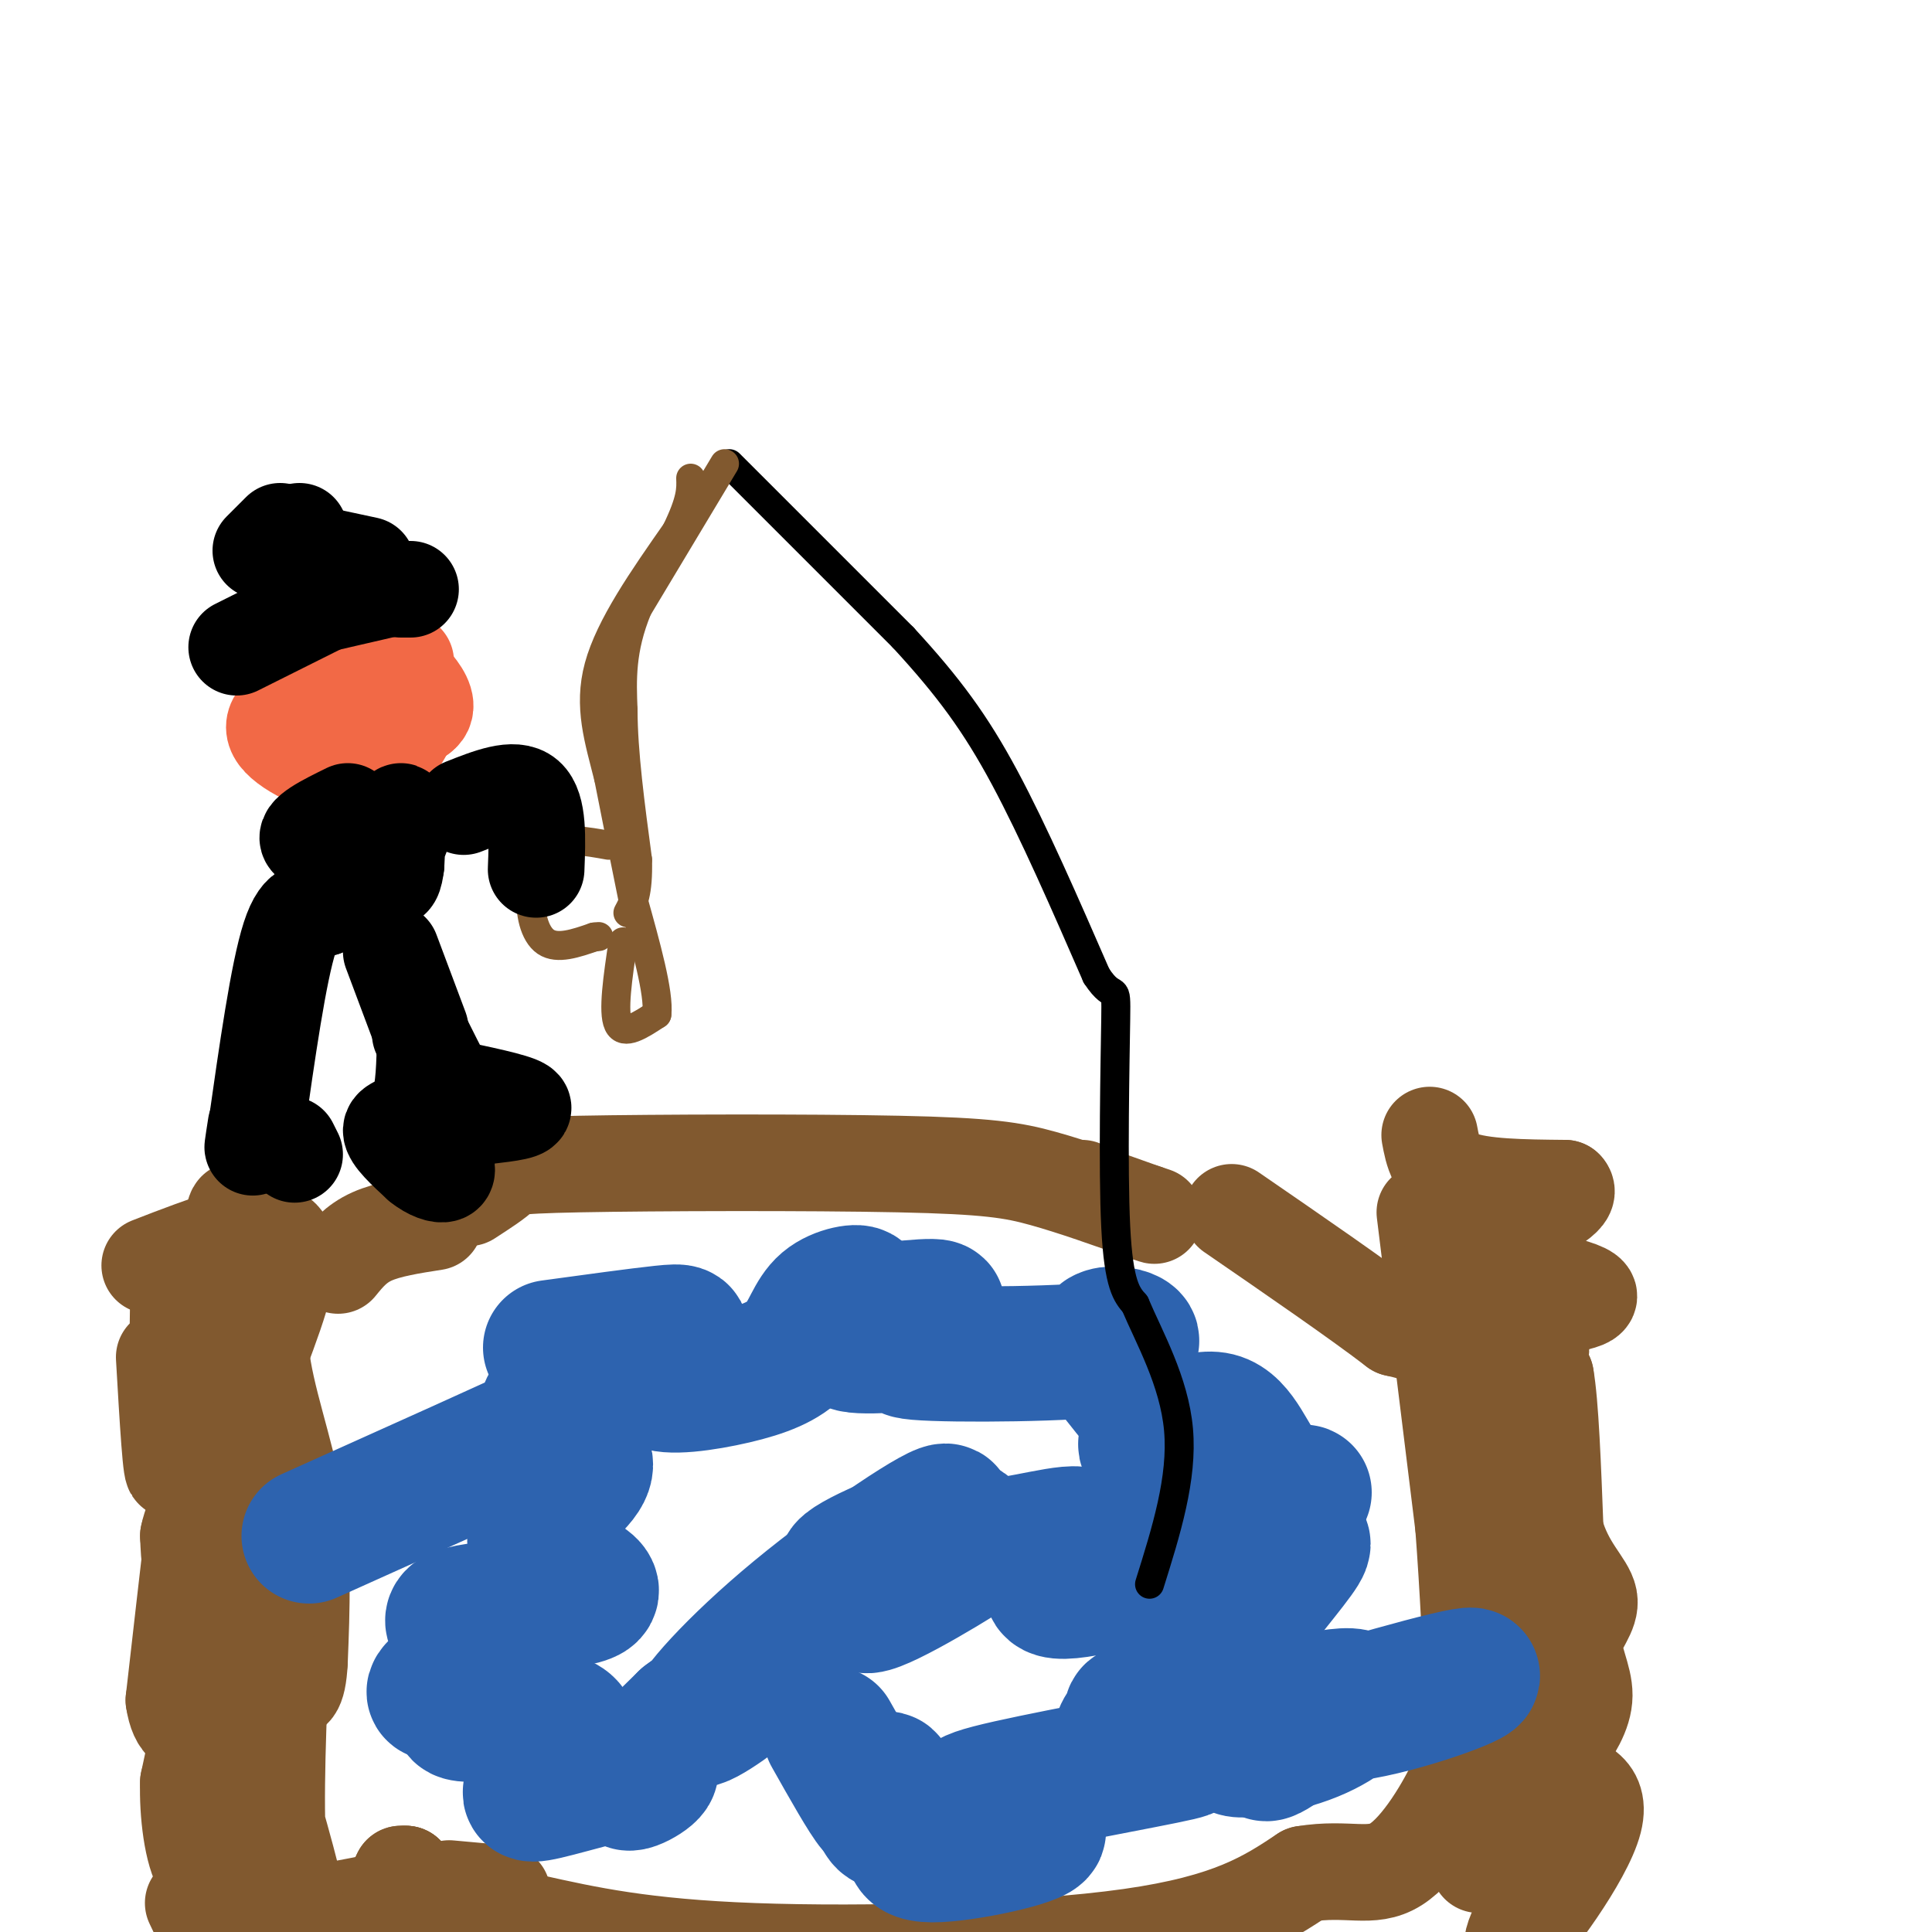 <svg viewBox='0 0 400 400' version='1.1' xmlns='http://www.w3.org/2000/svg' xmlns:xlink='http://www.w3.org/1999/xlink'><g fill='none' stroke='#81592f' stroke-width='20' stroke-linecap='round' stroke-linejoin='round'><path d='M37,264c-0.250,18.583 -0.500,37.167 -1,40c-0.500,2.833 -1.250,-10.083 -2,-23'/><path d='M31,262c11.583,-4.500 23.167,-9.000 27,-6c3.833,3.000 -0.083,13.500 -4,24'/><path d='M54,280c0.889,9.156 5.111,20.044 7,31c1.889,10.956 1.444,21.978 1,33'/><path d='M62,344c-0.327,6.528 -1.644,6.348 -3,6c-1.356,-0.348 -2.750,-0.863 -6,-4c-3.250,-3.137 -8.357,-8.896 -11,-14c-2.643,-5.104 -2.821,-9.552 -3,-14'/><path d='M39,318c0.881,-4.643 4.583,-9.250 7,-24c2.417,-14.750 3.548,-39.643 3,-43c-0.548,-3.357 -2.774,14.821 -5,33'/><path d='M44,284c-2.167,16.833 -5.083,42.417 -8,68'/><path d='M36,352c1.556,10.711 9.444,3.489 13,-1c3.556,-4.489 2.778,-6.244 2,-8'/><path d='M51,343c-0.222,-9.644 -1.778,-29.756 -3,-38c-1.222,-8.244 -2.111,-4.622 -3,-1'/><path d='M42,355c0.000,0.000 -3.000,14.000 -3,14'/><path d='M39,369c-0.200,6.222 0.800,14.778 3,18c2.200,3.222 5.600,1.111 9,-1'/><path d='M58,346c-0.622,16.044 -1.244,32.089 0,42c1.244,9.911 4.356,13.689 4,9c-0.356,-4.689 -4.178,-17.844 -8,-31'/><path d='M54,364c-1.978,8.600 -3.956,17.200 -6,21c-2.044,3.800 -4.156,2.800 -5,4c-0.844,1.200 -0.422,4.600 0,8'/><path d='M43,397c0.133,2.178 0.467,3.622 0,3c-0.467,-0.622 -1.733,-3.311 -3,-6'/><path d='M51,393c0.417,2.000 0.833,4.000 6,4c5.167,0.000 15.083,-2.000 25,-4'/><path d='M82,393c4.333,-0.667 2.667,-0.333 1,0'/><path d='M81,392c0.000,0.000 2.000,-4.000 2,-4'/><path d='M83,388c0.000,0.000 1.000,0.000 1,0'/><path d='M84,388c0.000,0.000 0.100,0.100 0.1,0.1'/><path d='M84,388c0.000,0.000 0.100,0.100 0.1,0.1'/><path d='M93,391c0.000,0.000 11.000,1.000 11,1'/><path d='M295,251c0.000,0.000 8.000,65.000 8,65'/><path d='M303,316c1.911,25.267 2.689,55.933 3,66c0.311,10.067 0.156,-0.467 0,-11'/><path d='M296,235c0.667,3.583 1.333,7.167 6,9c4.667,1.833 13.333,1.917 22,2'/><path d='M324,246c1.833,1.667 -4.583,4.833 -11,8'/><path d='M313,254c0.617,1.049 7.660,-0.327 4,0c-3.660,0.327 -18.024,2.357 -16,5c2.024,2.643 20.435,5.898 26,8c5.565,2.102 -1.718,3.051 -9,4'/><path d='M318,271c-2.662,1.646 -4.817,3.761 -4,5c0.817,1.239 4.604,1.603 5,3c0.396,1.397 -2.601,3.828 -3,5c-0.399,1.172 1.801,1.086 4,1'/><path d='M320,285c1.000,5.500 1.500,18.750 2,32'/><path d='M322,317c2.124,7.716 6.435,11.006 7,14c0.565,2.994 -2.617,5.691 -3,9c-0.383,3.309 2.033,7.231 2,11c-0.033,3.769 -2.517,7.384 -5,11'/><path d='M323,362c-1.766,2.971 -3.679,4.900 -1,6c2.679,1.100 9.952,1.373 8,9c-1.952,7.627 -13.129,22.608 -16,25c-2.871,2.392 2.565,-7.804 8,-18'/><path d='M322,384c1.292,-8.156 0.522,-19.547 -2,-28c-2.522,-8.453 -6.794,-13.968 -8,-20c-1.206,-6.032 0.656,-12.581 0,-18c-0.656,-5.419 -3.828,-9.710 -7,-14'/><path d='M70,262c1.833,-2.250 3.667,-4.500 7,-6c3.333,-1.500 8.167,-2.250 13,-3'/><path d='M97,248c2.941,-1.900 5.882,-3.799 7,-5c1.118,-1.201 0.413,-1.703 16,-2c15.587,-0.297 47.466,-0.388 66,0c18.534,0.388 23.724,1.254 30,3c6.276,1.746 13.638,4.373 21,7'/><path d='M237,251c3.500,1.167 1.750,0.583 0,0'/><path d='M110,398c11.556,2.578 23.111,5.156 46,6c22.889,0.844 57.111,-0.044 78,-3c20.889,-2.956 28.444,-7.978 36,-13'/><path d='M270,388c9.119,-1.512 13.917,1.208 19,-2c5.083,-3.208 10.452,-12.345 13,-18c2.548,-5.655 2.274,-7.827 2,-10'/><path d='M304,358c0.845,-5.750 1.958,-15.125 2,-29c0.042,-13.875 -0.988,-32.250 -4,-42c-3.012,-9.750 -8.006,-10.875 -13,-12'/><path d='M289,275c-7.833,-6.000 -20.917,-15.000 -34,-24'/><path d='M224,246c0.000,0.000 0.100,0.100 0.1,0.1'/></g>
<g fill='none' stroke='#2d63af' stroke-width='28' stroke-linecap='round' stroke-linejoin='round'><path d='M64,318c22.086,-9.923 44.172,-19.847 53,-24c8.828,-4.153 4.397,-2.536 2,-3c-2.397,-0.464 -2.761,-3.010 -4,-2c-1.239,1.010 -3.354,5.574 -3,8c0.354,2.426 3.177,2.713 6,3'/><path d='M118,300c2.223,1.124 4.782,2.434 2,6c-2.782,3.566 -10.904,9.389 -9,14c1.904,4.611 13.833,8.009 11,10c-2.833,1.991 -20.430,2.575 -26,4c-5.570,1.425 0.885,3.691 1,7c0.115,3.309 -6.110,7.660 -7,9c-0.890,1.340 3.555,-0.330 8,-2'/><path d='M98,348c0.906,0.699 -0.829,3.445 -2,5c-1.171,1.555 -1.777,1.919 3,2c4.777,0.081 14.936,-0.120 18,2c3.064,2.120 -0.968,6.560 -5,11'/><path d='M112,368c-1.922,2.774 -4.226,4.207 1,3c5.226,-1.207 17.984,-5.056 21,-5c3.016,0.056 -3.710,4.016 -4,3c-0.290,-1.016 5.855,-7.008 12,-13'/><path d='M142,356c5.935,-4.549 14.774,-9.423 14,-8c-0.774,1.423 -11.159,9.141 -12,8c-0.841,-1.141 7.863,-11.143 21,-22c13.137,-10.857 30.707,-22.570 31,-21c0.293,1.570 -16.690,16.423 -17,19c-0.310,2.577 16.054,-7.121 22,-11c5.946,-3.879 1.473,-1.940 -3,0'/><path d='M198,321c-6.898,1.540 -22.643,5.390 -23,4c-0.357,-1.390 14.675,-8.019 21,-9c6.325,-0.981 3.943,3.685 9,4c5.057,0.315 17.554,-3.723 19,-2c1.446,1.723 -8.158,9.207 -6,11c2.158,1.793 16.079,-2.103 30,-6'/><path d='M248,323c1.408,-0.915 -10.073,-0.202 -14,2c-3.927,2.202 -0.302,5.893 7,5c7.302,-0.893 18.280,-6.369 24,-9c5.720,-2.631 6.183,-2.417 2,3c-4.183,5.417 -13.011,16.035 -17,22c-3.989,5.965 -3.140,7.276 -1,8c2.140,0.724 5.570,0.862 9,1'/><path d='M258,355c5.385,0.555 14.347,1.443 26,-1c11.653,-2.443 25.995,-8.218 19,-7c-6.995,1.218 -35.329,9.430 -44,13c-8.671,3.570 2.319,2.500 10,0c7.681,-2.500 12.052,-6.428 12,-8c-0.052,-1.572 -4.526,-0.786 -9,0'/><path d='M272,352c-4.305,2.920 -10.566,10.220 -10,11c0.566,0.780 7.959,-4.958 10,-8c2.041,-3.042 -1.271,-3.386 -9,-3c-7.729,0.386 -19.876,1.504 -25,2c-5.124,0.496 -3.227,0.370 -4,2c-0.773,1.630 -4.218,5.014 0,6c4.218,0.986 16.097,-0.427 10,1c-6.097,1.427 -30.171,5.693 -39,8c-8.829,2.307 -2.415,2.653 4,3'/><path d='M209,374c-3.825,1.124 -15.386,2.435 -13,3c2.386,0.565 18.719,0.383 19,2c0.281,1.617 -15.491,5.033 -22,5c-6.509,-0.033 -3.754,-3.517 -1,-7'/><path d='M192,377c-2.247,-2.078 -7.365,-3.774 -9,-3c-1.635,0.774 0.214,4.016 1,3c0.786,-1.016 0.510,-6.290 0,-8c-0.510,-1.710 -1.255,0.145 -2,2'/><path d='M182,371c-0.133,1.644 0.533,4.756 -1,3c-1.533,-1.756 -5.267,-8.378 -9,-15'/><path d='M114,279c9.156,-1.252 18.312,-2.504 23,-3c4.688,-0.496 4.909,-0.237 3,2c-1.909,2.237 -5.946,6.452 -4,8c1.946,1.548 9.875,0.430 16,-1c6.125,-1.430 10.445,-3.170 13,-6c2.555,-2.830 3.345,-6.748 6,-9c2.655,-2.252 7.176,-2.837 7,-2c-0.176,0.837 -5.050,3.096 -6,4c-0.950,0.904 2.025,0.452 5,0'/><path d='M177,272c6.055,-0.660 18.693,-2.309 17,-1c-1.693,1.309 -17.718,5.575 -18,7c-0.282,1.425 15.179,0.009 17,0c1.821,-0.009 -9.996,1.389 -3,2c6.996,0.611 32.807,0.434 41,-1c8.193,-1.434 -1.230,-4.124 -3,-2c-1.770,2.124 4.115,9.062 10,16'/><path d='M238,293c0.818,4.319 -2.136,7.118 0,6c2.136,-1.118 9.361,-6.152 14,-5c4.639,1.152 6.690,8.491 10,12c3.310,3.509 7.877,3.188 8,3c0.123,-0.188 -4.198,-0.243 -5,1c-0.802,1.243 1.914,3.784 2,4c0.086,0.216 -2.457,-1.892 -5,-4'/></g>
<g fill='none' stroke='#000000' stroke-width='6' stroke-linecap='round' stroke-linejoin='round'><path d='M151,96c0.000,0.000 36.000,36.000 36,36'/><path d='M187,132c9.422,10.222 14.978,17.778 21,29c6.022,11.222 12.511,26.111 19,41'/><path d='M227,202c3.893,6.012 4.125,0.542 4,9c-0.125,8.458 -0.607,30.845 0,43c0.607,12.155 2.304,14.077 4,16'/><path d='M235,270c2.889,6.844 8.111,15.956 9,26c0.889,10.044 -2.556,21.022 -6,32'/></g>
<g fill='none' stroke='#81592f' stroke-width='6' stroke-linecap='round' stroke-linejoin='round'><path d='M150,96c0.000,0.000 -18.000,30.000 -18,30'/><path d='M132,126c-3.500,8.500 -3.250,14.750 -3,21'/><path d='M129,147c0.000,8.667 1.500,19.833 3,31'/><path d='M132,178c0.167,7.000 -0.917,9.000 -2,11'/><path d='M129,195c-1.083,7.250 -2.167,14.500 -1,17c1.167,2.500 4.583,0.250 8,-2'/><path d='M136,210c0.500,-4.333 -2.250,-14.167 -5,-24'/><path d='M131,186c-1.667,-8.167 -3.333,-16.583 -5,-25'/><path d='M126,161c-1.933,-7.756 -4.267,-14.644 -2,-23c2.267,-8.356 9.133,-18.178 16,-28'/><path d='M140,110c3.167,-6.500 3.083,-8.750 3,-11'/><path d='M126,175c-4.667,-0.833 -9.333,-1.667 -12,0c-2.667,1.667 -3.333,5.833 -4,10'/><path d='M110,185c-0.400,3.822 0.600,8.378 3,10c2.400,1.622 6.200,0.311 10,-1'/><path d='M123,194c1.667,-0.167 0.833,-0.083 0,0'/></g>
<g fill='none' stroke='#f26946' stroke-width='20' stroke-linecap='round' stroke-linejoin='round'><path d='M84,137c-7.869,2.726 -15.738,5.452 -21,8c-5.262,2.548 -7.917,4.917 -5,8c2.917,3.083 11.405,6.881 17,6c5.595,-0.881 8.298,-6.440 11,-12'/><path d='M86,147c1.163,-2.778 -1.431,-3.724 -5,-5c-3.569,-1.276 -8.115,-2.882 -10,-1c-1.885,1.882 -1.110,7.252 2,9c3.110,1.748 8.555,-0.126 14,-2'/><path d='M87,148c2.143,-1.476 0.500,-4.167 -1,-6c-1.500,-1.833 -2.857,-2.810 -7,-3c-4.143,-0.190 -11.071,0.405 -18,1'/><path d='M61,140c-1.667,-0.667 3.167,-2.833 8,-5'/><path d='M69,135c3.333,-0.667 7.667,0.167 12,1'/></g>
<g fill='none' stroke='#000000' stroke-width='20' stroke-linecap='round' stroke-linejoin='round'><path d='M49,134c0.000,0.000 18.000,-9.000 18,-9'/><path d='M67,125c0.000,0.000 13.000,-3.000 13,-3'/><path d='M83,122c0.000,0.000 2.000,0.000 2,0'/><path d='M76,117c0.000,0.000 -14.000,-3.000 -14,-3'/><path d='M62,114c-2.333,-1.167 -1.167,-2.583 0,-4'/><path d='M58,110c0.000,0.000 -4.000,4.000 -4,4'/><path d='M72,168c-4.750,2.333 -9.500,4.667 -8,6c1.500,1.333 9.250,1.667 17,2'/><path d='M81,176c3.133,-1.956 2.467,-7.844 2,-8c-0.467,-0.156 -0.733,5.422 -1,11'/><path d='M82,179c-0.333,2.595 -0.667,3.583 -2,3c-1.333,-0.583 -3.667,-2.738 -6,-2c-2.333,0.738 -4.667,4.369 -7,8'/><path d='M67,188c-2.333,0.800 -4.667,-1.200 -7,6c-2.333,7.200 -4.667,23.600 -7,40'/><path d='M53,234c-1.167,6.500 -0.583,2.750 0,-1'/><path d='M96,167c5.250,-2.083 10.500,-4.167 13,-2c2.500,2.167 2.250,8.583 2,15'/><path d='M60,237c0.000,0.000 1.000,2.000 1,2'/><path d='M81,197c0.000,0.000 6.000,16.000 6,16'/><path d='M87,214c3.750,7.500 7.500,15.000 9,17c1.500,2.000 0.750,-1.500 0,-5'/><path d='M88,217c-0.156,5.200 -0.311,10.400 -2,13c-1.689,2.600 -4.911,2.600 -5,4c-0.089,1.400 2.956,4.200 6,7'/><path d='M87,241c2.044,1.667 4.156,2.333 5,2c0.844,-0.333 0.422,-1.667 0,-3'/><path d='M92,225c7.250,1.500 14.500,3.000 16,4c1.500,1.000 -2.750,1.500 -7,2'/></g>
</svg>
